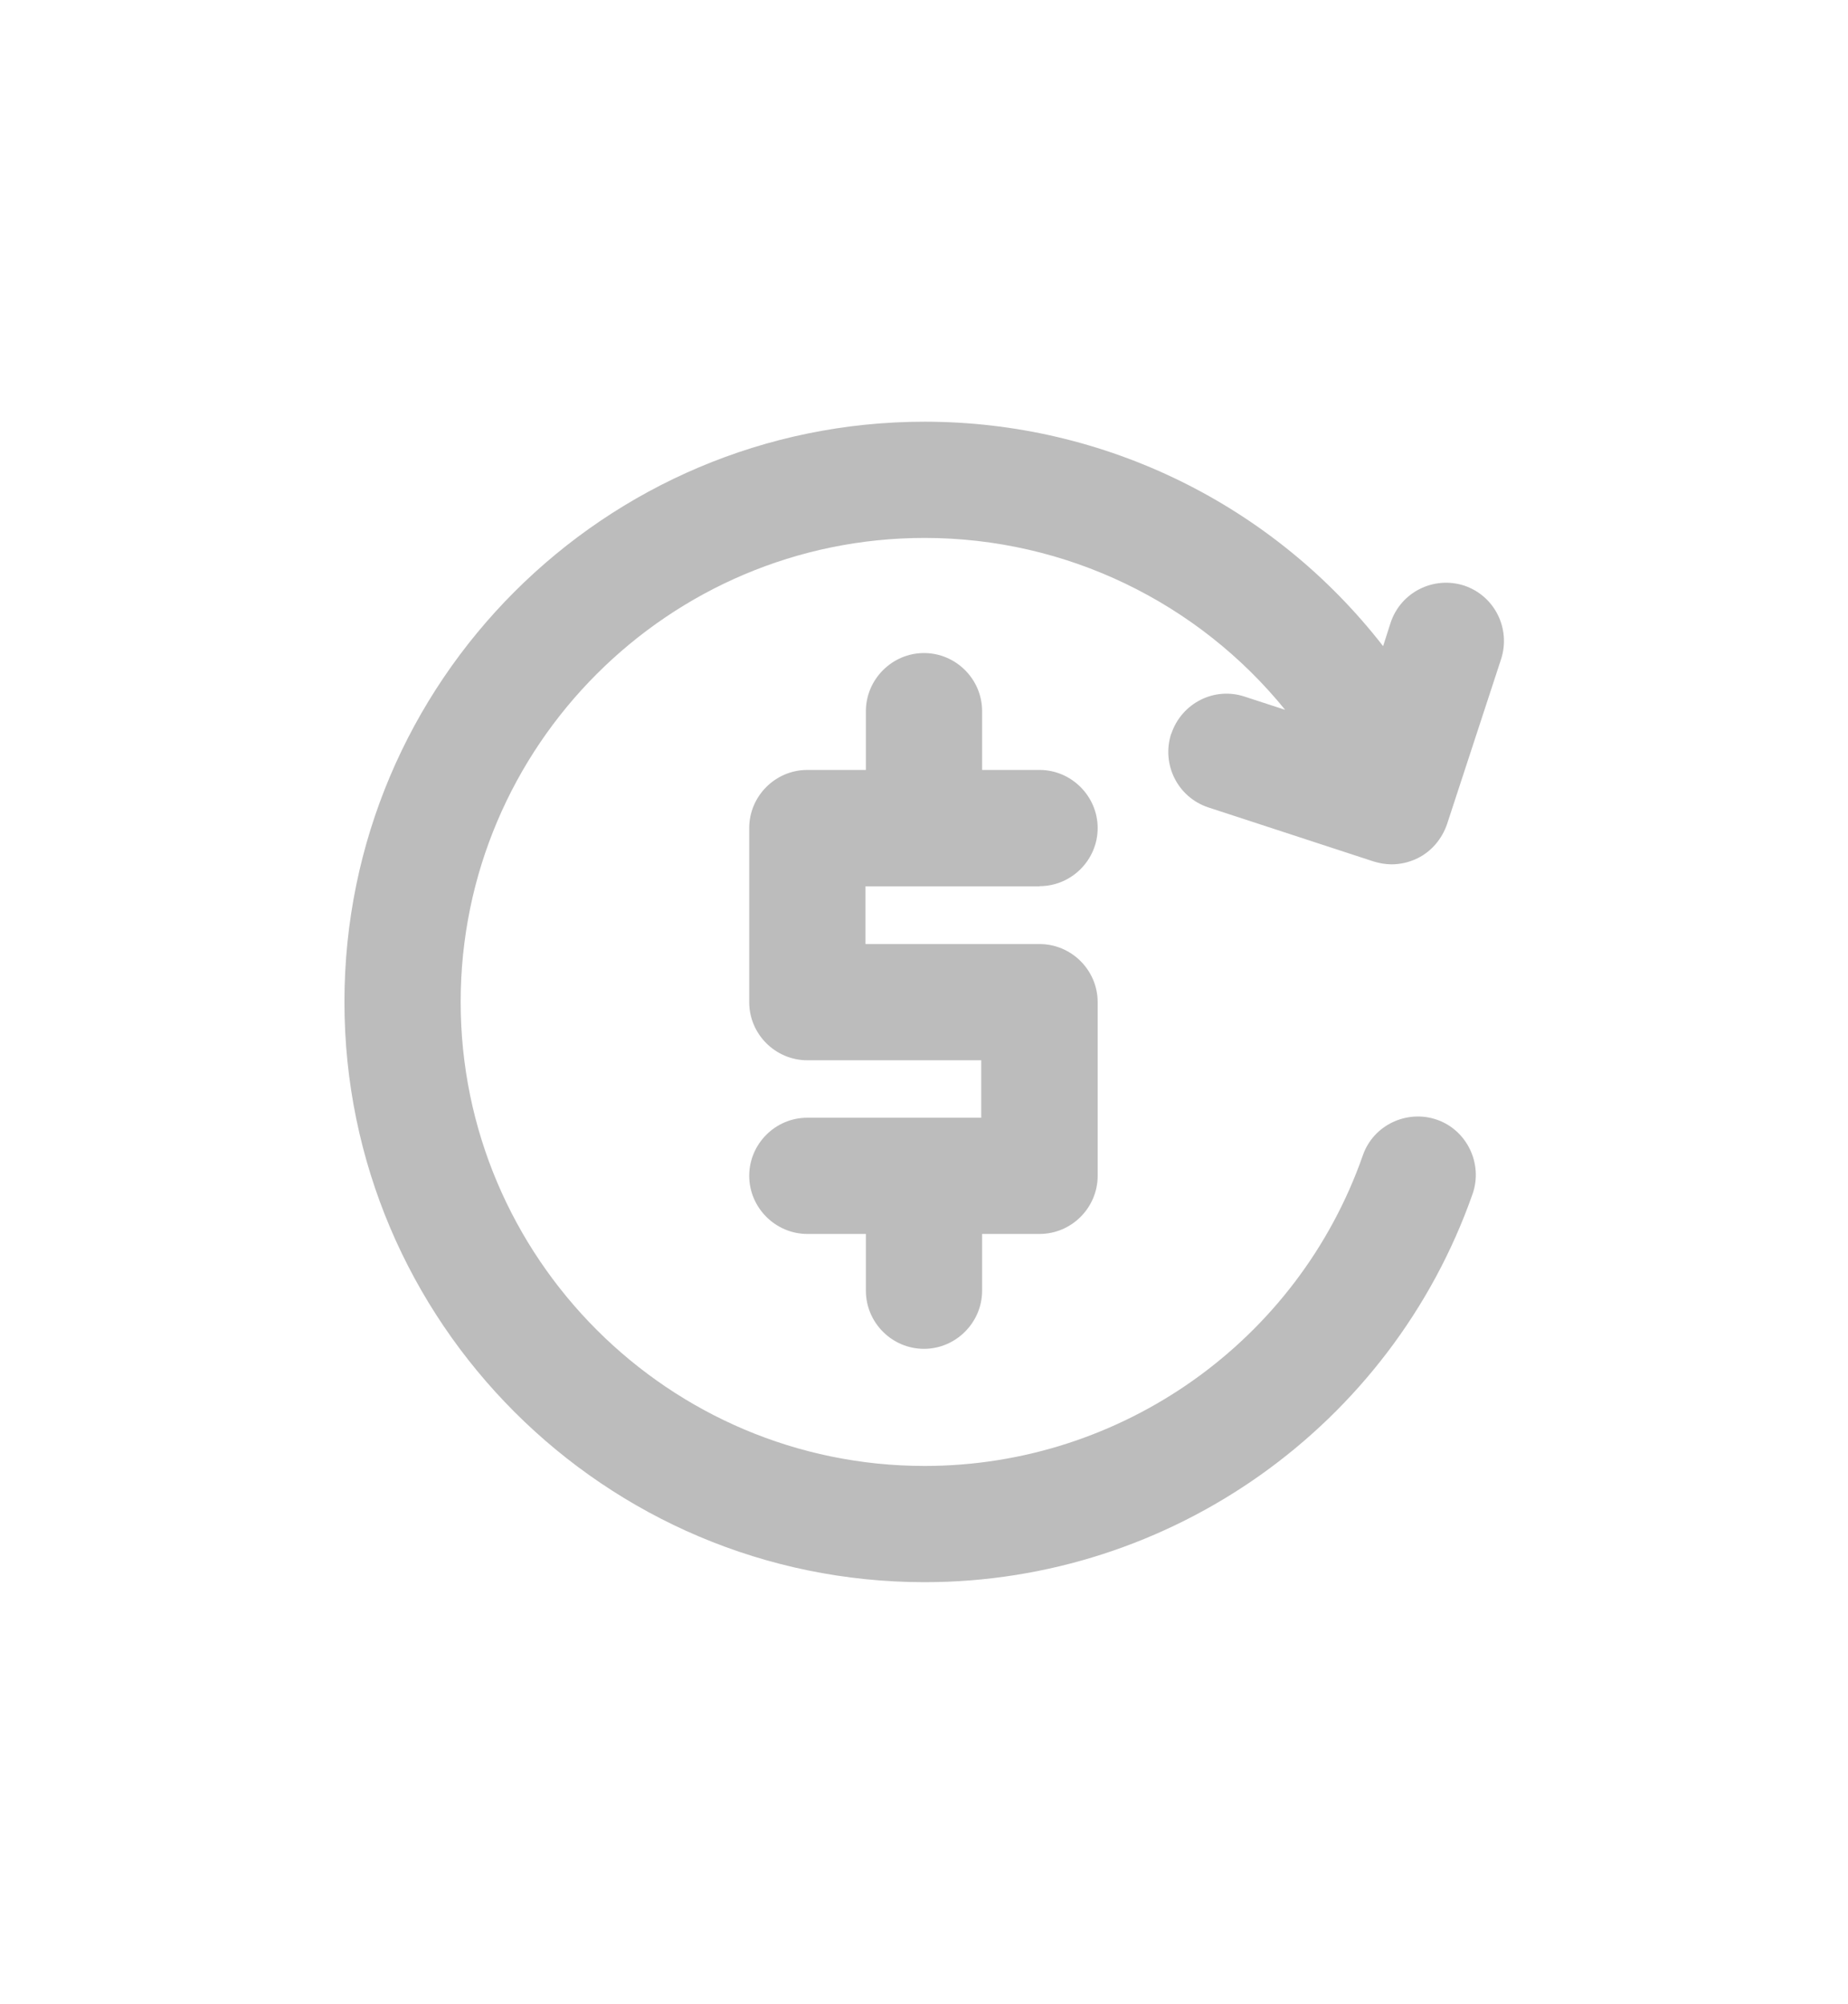 <?xml version="1.0" encoding="UTF-8"?><svg id="Layer_1" xmlns="http://www.w3.org/2000/svg" viewBox="0 0 83 90"><defs><style>.cls-1{fill:#bcbcbc;}</style></defs><path class="cls-1" d="M46.69,39.8c1.44,0,2.61-1.18,2.61-2.61s-1.18-2.61-2.61-2.61h-2.58v-2.64c0-1.44-1.18-2.61-2.61-2.61s-2.61,1.18-2.61,2.61v2.64h-2.63c-1.44,0-2.61,1.18-2.61,2.61v7.82c0,1.44,1.18,2.61,2.61,2.61h7.81v2.58h-7.81c-1.44,0-2.61,1.18-2.61,2.61s1.18,2.61,2.61,2.61h2.63v2.55c0,1.44,1.18,2.61,2.61,2.61s2.61-1.18,2.61-2.61v-2.55h2.58c1.44,0,2.61-1.18,2.61-2.61v-7.8c0-1.44-1.18-2.61-2.61-2.61h-7.82v-2.59h7.82Z"/><path class="cls-1" d="M52.6,32.96c-.44,1.37,.29,2.84,1.66,3.3l7.43,2.43c.26,.08,.54,.13,.81,.13,.41,0,.82-.1,1.18-.28,.62-.31,1.08-.86,1.31-1.52l2.43-7.42c.44-1.37-.29-2.84-1.66-3.3-1.37-.44-2.84,.29-3.3,1.66l-.34,1.06c-4.9-6.31-12.47-10.08-20.59-10.08-14.38,0-26.06,11.68-26.06,26.06s11.7,26.06,26.06,26.06c11.06,0,20.95-7.02,24.61-17.44,.47-1.35-.25-2.86-1.6-3.33-1.35-.47-2.86,.24-3.33,1.6-2.92,8.34-10.83,13.95-19.68,13.95-11.49,0-20.84-9.35-20.84-20.84s9.35-20.84,20.84-20.84c6.35,0,12.27,2.89,16.19,7.72l-1.81-.59c-1.37-.46-2.84,.29-3.3,1.66"/></svg>